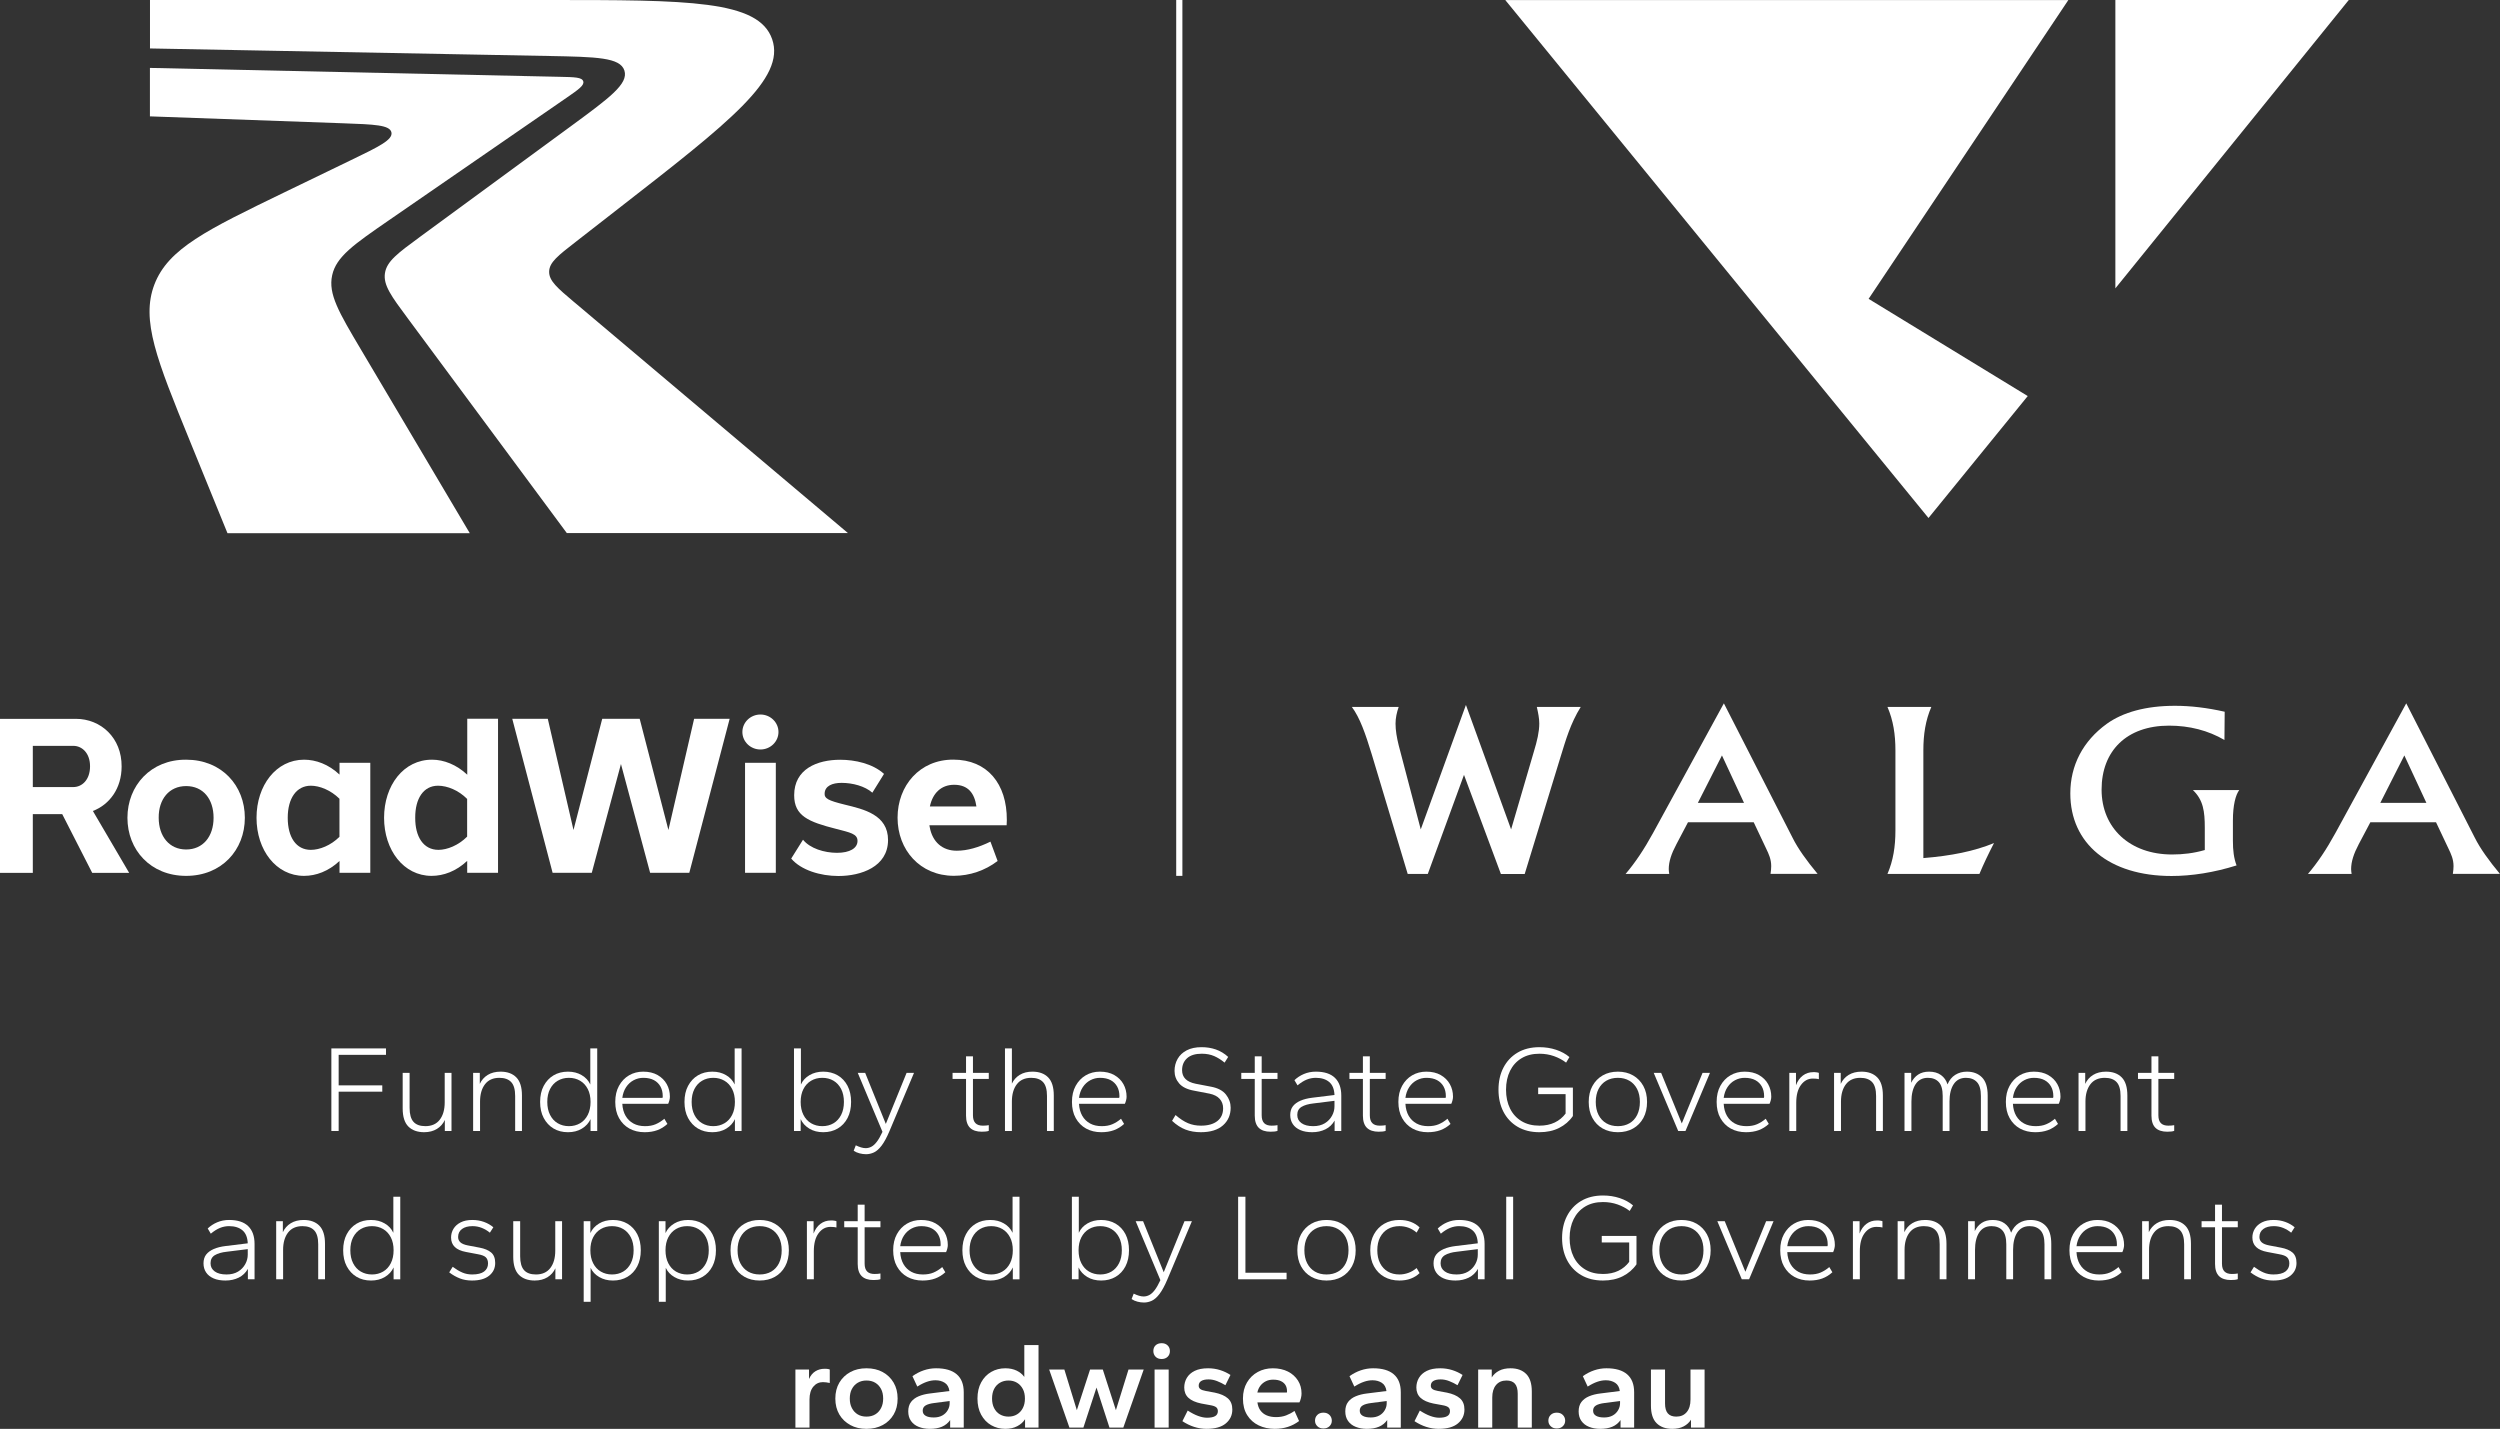 <?xml version="1.0" encoding="UTF-8"?><svg id="Layer_1" xmlns="http://www.w3.org/2000/svg" viewBox="0 0 404.54 231.21"><rect x="0" y="0" width="404.54" height="231.21" fill="#333333" stroke="none"/><defs><style>.cls-1{fill-rule:evenodd;}.cls-1,.cls-2{fill:#fff;stroke-width:0px;}.cls-3{fill:none;stroke:#fff;stroke-miterlimit:10;}</style></defs><path class="cls-2" d="M53.75,44.54c.66-3.02,3.52-4.99,9.23-8.93l28.64-19.75c1.97-1.36,2.96-2.04,2.76-2.7-.2-.66-1.39-.68-3.79-.73l-66.33-1.44v7.84l31.28,1.12c5.03.18,7.54.27,7.8,1.47s-2.01,2.3-6.54,4.49l-10.75,5.2c-12.55,6.08-18.83,9.11-21.06,14.91-2.22,5.79.41,12.25,5.67,25.17l6.15,15.09h39.21l-17.63-29.75c-3.54-5.97-5.31-8.96-4.64-11.98Z"/><path class="cls-2" d="M92.93,48.91c-2.73-2.31-4.1-3.46-4.07-4.96.03-1.5,1.44-2.59,4.27-4.79l7.05-5.49c17.97-13.98,26.95-20.97,24.77-27.32C122.77,0,111.38,0,88.62,0H24.27v7.84l64.56,1.22c7.69.15,11.53.22,12.21,2.36.68,2.15-2.42,4.42-8.62,8.97l-24.45,17.93c-3.59,2.64-5.39,3.95-5.68,5.89-.29,1.93,1.03,3.72,3.69,7.3l25.74,34.75h45.49l-44.27-37.35Z"/><path class="cls-2" d="M5.31,131.74v9.5H0v-24.92h12.28c4.04,0,7.43,3.07,7.4,7.71,0,3.55-1.95,6.16-4.65,7.2l5.87,10.01h-5.98l-4.85-9.5h-4.77ZM11.86,127.36c1.42,0,2.71-1.18,2.71-3.35.01-2.13-1.28-3.32-2.71-3.32h-6.55v6.67h6.55Z"/><path class="cls-2" d="M39.62,132.33c0,5.2-3.74,9.4-9.5,9.4s-9.5-4.2-9.5-9.4,3.78-9.44,9.5-9.4c5.76,0,9.5,4.2,9.5,9.4ZM25.68,132.33c0,3.01,1.72,5.13,4.44,5.13s4.44-2.09,4.44-5.13-1.69-5.13-4.44-5.13-4.47,2.12-4.44,5.13Z"/><path class="cls-2" d="M59.92,141.23h-4.98v-1.91c-1.78,1.67-3.82,2.41-5.74,2.41-4.52,0-7.69-4.17-7.69-9.4s3.17-9.4,7.69-9.4c1.92,0,3.96.74,5.74,2.41v-1.91h4.98v17.8ZM54.93,135.41v-6.16c-1.41-1.4-3.22-2.11-4.63-2.11-2.33,0-3.74,2.04-3.74,5.19s1.36,5.19,3.74,5.19c1.41,0,3.23-.71,4.63-2.11Z"/><path class="cls-2" d="M80.58,141.23h-4.98v-1.93c-1.79,1.69-3.84,2.43-5.76,2.43-4.52,0-7.69-4.17-7.69-9.4s3.15-9.42,7.78-9.4c1.87,0,3.94.79,5.68,2.43v-9.06h4.98v24.92ZM75.59,135.39v-6.11c-1.41-1.42-3.21-2.13-4.7-2.14-2.38,0-3.72,2.1-3.7,5.19-.02,3.09,1.34,5.19,3.76,5.19,1.4,0,3.23-.72,4.64-2.14Z"/><path class="cls-2" d="M105.2,141.23l-4.72-17.6-4.72,17.6h-6.34l-6.53-24.92h5.75l4.16,18,4.65-18h6.06l4.65,18,4.16-18h5.75l-6.53,24.92h-6.34Z"/><path class="cls-2" d="M125.97,118.45c0,1.56-1.31,2.83-2.92,2.83s-2.92-1.27-2.92-2.83,1.31-2.83,2.92-2.83,2.92,1.27,2.92,2.83ZM120.56,141.23v-17.8h4.98v17.8h-4.98Z"/><path class="cls-2" d="M143.06,125.21l-1.9,3.06c-1.2-1.06-3.19-1.59-4.98-1.59-1.51,0-2.66.5-2.74,1.66-.07.87.57,1.2,3.25,1.86,3.07.75,7.02,1.62,7.01,5.75-.02,4.32-4.37,5.8-8.03,5.8-2.91,0-6.04-.94-7.64-2.82l1.91-3.05c1.15,1.42,3.44,2.11,5.49,2.12,2.09,0,3.32-.75,3.33-1.91.02-1.17-1.22-1.38-3.44-1.96-4.49-1.14-6.81-2.09-6.81-5.45,0-4.24,3.71-5.74,7.45-5.74,2.39,0,5.25.62,7.08,2.28Z"/><path class="cls-2" d="M162.92,132.71c0,.28-.01.55-.03.83h-12.5c.01.1.03.19.05.28.44,2.45,2.08,3.85,4.39,3.84,1.7,0,3.55-.54,5.44-1.47l1.16,3.13c-2.02,1.55-4.52,2.4-7.07,2.4-5.49,0-9.12-4.2-9.12-9.4s3.59-9.42,9.03-9.4c5.49,0,8.68,3.91,8.65,9.77ZM150.46,130.5h7.54c-.31-2.14-1.34-3.51-3.61-3.51-2.11,0-3.48,1.38-3.92,3.51Z"/><polygon class="cls-2" points="243.58 .01 334.69 .01 302.37 48.36 328.12 64.09 312.06 83.82 243.58 .01 243.58 .01"/><polygon class="cls-2" points="342.3 0 380.07 0 342.3 46.66 342.3 0 342.3 0"/><path class="cls-2" d="M361.91,140.03c-.44-1.15-.59-2.43-.59-3.97v-3.29c0-2.46.43-4.14,1.03-4.93h-7.51c1.69,1.61,1.93,3.46,1.93,6.11v3.6c-1.77.51-3.5.72-5.3.72-6.8,0-11.4-4.25-11.4-10.5s4.04-10.35,10.92-10.35c3.3,0,6.32.78,8.96,2.32l.04-4.57c-2.83-.64-5.5-.96-8.05-.96-4.68,0-8.41,1.03-11.05,2.93-3.84,2.79-5.88,6.71-5.88,11.25,0,8.11,6.28,13.36,16.38,13.36,3.25,0,6.87-.56,10.52-1.71h0Z"/><path class="cls-2" d="M236.9,125.39l5.97,16.04h3.85l5.85-19.11c.79-2.53,1.53-5.21,3.22-7.93h-7.11c.23,1,.4,1.89.4,2.68,0,1.35-.35,2.82-.87,4.53l-3.69,12.61-7.31-20.14-7.31,20.14-3.57-13.61c-.31-1.25-.51-2.42-.51-3.5,0-.9.2-1.83.51-2.71h-7.58c1.3,1.75,2.2,4.32,3.22,7.67l5.82,19.36h3.25l5.86-16.04h0Z"/><path class="cls-1" d="M273.13,133.06h10.65l2.01,4.25c.43.9.82,1.72.82,2.85,0,.36-.04.79-.11,1.25h7.62c-1.81-2.18-3.19-4.11-4.04-5.82l-11.13-21.78-11.47,21c-1.45,2.65-2.91,4.82-4.44,6.61h7.07c-.04-.25-.08-.54-.08-.79,0-1.21.43-2.5,1.23-4l1.88-3.57h0ZM274.74,129.92l3.9-7.68,3.57,7.68h-7.47Z"/><path class="cls-1" d="M383.56,133.06h10.63l2.01,4.25c.43.9.82,1.72.82,2.85,0,.36-.04.79-.11,1.25h7.62c-1.81-2.18-3.19-4.11-4.05-5.82l-11.11-21.78-11.47,21c-1.45,2.65-2.91,4.82-4.44,6.61h7.07c-.04-.25-.08-.54-.08-.79,0-1.21.43-2.5,1.22-4l1.89-3.57h0ZM385.17,129.92l3.89-7.68,3.57,7.68h-7.46Z"/><path class="cls-2" d="M312.53,114.39h-7.11c.94,2.18,1.29,4.46,1.29,7.03v12.97c0,2.57-.35,4.85-1.29,7.03h14.88c.64-1.53,1.42-3.18,2.36-5-3.18,1.32-6.95,2.07-11.43,2.43v-17.43c0-2.57.35-4.86,1.29-7.03h0Z"/><line class="cls-3" x1="190.83" x2="190.83" y2="141.73"/><path class="cls-2" d="M53.62,183.01v-13.36h8.84v1.04h-7.66v4.94h7.06v1.02h-7.06v6.36h-1.18Z"/><path class="cls-2" d="M68.64,183.21c-1.09,0-1.95-.31-2.56-.92-.61-.61-.92-1.59-.92-2.92v-5.76h1.12v5.66c0,1.04.21,1.79.63,2.26.42.47,1.06.7,1.93.7,1.01,0,1.79-.35,2.32-1.04.53-.69.8-1.63.8-2.8v-4.78h1.1v9.4h-1.08v-1.78c-.28.61-.71,1.1-1.28,1.45s-1.26.53-2.06.53Z"/><path class="cls-2" d="M76.56,183.01v-9.4h1.08v1.78c.28-.61.71-1.1,1.28-1.45.57-.35,1.27-.53,2.08-.53,1.09,0,1.94.31,2.55.93.61.62.91,1.6.91,2.93v5.74h-1.1v-5.66c0-1.04-.21-1.79-.64-2.25s-1.07-.69-1.92-.69c-1.01,0-1.79.35-2.32,1.04-.53.69-.8,1.63-.8,2.8v4.76h-1.12Z"/><path class="cls-2" d="M91.9,183.21c-.88,0-1.66-.2-2.33-.6-.67-.4-1.2-.97-1.59-1.7s-.58-1.6-.58-2.6.19-1.87.58-2.6.92-1.3,1.59-1.7c.67-.4,1.45-.6,2.33-.6s1.58.19,2.22.56,1.11.88,1.4,1.52v-5.84h1.12v13.36h-1.08v-1.92c-.29.64-.76,1.15-1.4,1.54s-1.39.58-2.26.58ZM92.06,182.23c.68,0,1.28-.16,1.81-.47s.94-.76,1.24-1.35c.3-.59.45-1.29.45-2.1s-.15-1.51-.45-2.09c-.3-.58-.71-1.03-1.24-1.34s-1.13-.47-1.81-.47-1.28.16-1.81.47-.94.76-1.24,1.34-.45,1.28-.45,2.09.15,1.51.45,2.1.71,1.04,1.24,1.35,1.13.47,1.81.47Z"/><path class="cls-2" d="M104.3,183.21c-.92,0-1.74-.2-2.45-.59-.71-.39-1.27-.96-1.68-1.69s-.61-1.61-.61-2.62.2-1.87.6-2.6c.4-.73.94-1.3,1.62-1.7.68-.4,1.45-.6,2.3-.6.91,0,1.68.18,2.33.55.65.37,1.14.86,1.48,1.47.34.61.51,1.29.51,2.04,0,.19-.03.39-.09.61-.06.22-.12.4-.19.53h-7.42c.04.76.22,1.41.53,1.95.31.54.74.95,1.27,1.24.53.29,1.16.43,1.88.43.65,0,1.22-.1,1.71-.31s.96-.5,1.41-.89l.5.84c-.49.45-1.04.79-1.64,1.01s-1.29.33-2.06.33ZM100.7,177.65h6.5s.04-.09.04-.14v-.16c0-.57-.12-1.08-.36-1.52-.24-.44-.59-.79-1.05-1.04s-1.04-.38-1.73-.38c-.56,0-1.08.13-1.57.39s-.89.63-1.21,1.11c-.32.48-.53,1.06-.62,1.74Z"/><path class="cls-2" d="M115.26,183.21c-.88,0-1.66-.2-2.33-.6-.67-.4-1.2-.97-1.59-1.7s-.58-1.6-.58-2.6.19-1.87.58-2.6.92-1.3,1.59-1.7c.67-.4,1.45-.6,2.33-.6s1.58.19,2.22.56,1.11.88,1.4,1.52v-5.84h1.12v13.36h-1.08v-1.92c-.29.64-.76,1.15-1.4,1.54s-1.39.58-2.26.58ZM115.42,182.23c.68,0,1.28-.16,1.81-.47s.94-.76,1.24-1.35c.3-.59.45-1.29.45-2.1s-.15-1.51-.45-2.09c-.3-.58-.71-1.03-1.24-1.34s-1.13-.47-1.81-.47-1.28.16-1.81.47-.94.76-1.24,1.34-.45,1.28-.45,2.09.15,1.51.45,2.1.71,1.04,1.24,1.35,1.13.47,1.81.47Z"/><path class="cls-2" d="M133.22,183.21c-.87,0-1.62-.19-2.26-.58-.64-.39-1.11-.9-1.4-1.54v1.92h-1.08v-13.36h1.12v5.84c.29-.64.76-1.15,1.4-1.52.64-.37,1.38-.56,2.22-.56s1.66.2,2.34.6c.68.4,1.21.97,1.59,1.7.38.73.57,1.6.57,2.6s-.19,1.87-.57,2.6c-.38.73-.91,1.3-1.59,1.7-.68.4-1.46.6-2.34.6ZM133.06,182.23c.69,0,1.3-.16,1.82-.47s.93-.76,1.23-1.35c.3-.59.45-1.29.45-2.1s-.15-1.51-.45-2.09c-.3-.58-.71-1.03-1.23-1.34s-1.13-.47-1.82-.47-1.28.16-1.81.47-.94.76-1.24,1.34-.45,1.28-.45,2.09.15,1.51.45,2.1.71,1.04,1.24,1.35,1.13.47,1.81.47Z"/><path class="cls-2" d="M140.14,186.77c-.35,0-.7-.05-1.05-.14-.35-.09-.67-.23-.95-.42l.34-.88c.31.15.59.26.86.34.27.08.51.12.74.12.32,0,.63-.08.92-.23s.59-.42.88-.8.6-.92.92-1.61l-4-9.54h1.2l3.34,8.26,3.36-8.26h1.2l-3.96,9.4c-.44,1.04-.87,1.83-1.28,2.37-.41.54-.83.91-1.24,1.1s-.84.29-1.28.29Z"/><path class="cls-2" d="M158.88,183.13c-.84,0-1.48-.21-1.91-.63-.43-.42-.65-1.08-.65-1.97v-5.94h-2.18v-.98h2.18v-2.68h1.12v2.68h2.56v.98h-2.56v5.88c0,.59.14,1.01.41,1.28.27.27.67.4,1.19.4.16,0,.33,0,.52-.02.19-.01.33-.03.44-.06v.92c-.12.05-.29.09-.5.11-.21.02-.42.03-.62.03Z"/><path class="cls-2" d="M162.62,183.01v-13.36h1.12v5.7c.28-.6.7-1.07,1.27-1.42s1.25-.52,2.05-.52c1.09,0,1.94.31,2.55.93.61.62.91,1.6.91,2.93v5.74h-1.1v-5.66c0-1.04-.21-1.79-.64-2.25s-1.07-.69-1.92-.69c-1.01,0-1.79.35-2.32,1.04-.53.69-.8,1.63-.8,2.8v4.76h-1.12Z"/><path class="cls-2" d="M178.2,183.21c-.92,0-1.74-.2-2.45-.59-.71-.39-1.27-.96-1.68-1.69s-.61-1.61-.61-2.62.2-1.87.6-2.6c.4-.73.94-1.3,1.62-1.7.68-.4,1.45-.6,2.3-.6.91,0,1.68.18,2.33.55.65.37,1.14.86,1.48,1.47.34.61.51,1.29.51,2.04,0,.19-.03.39-.09.61-.06.22-.12.4-.19.53h-7.42c.04.76.22,1.41.53,1.95.31.54.74.95,1.27,1.24.53.29,1.16.43,1.88.43.65,0,1.22-.1,1.71-.31s.96-.5,1.41-.89l.5.84c-.49.45-1.04.79-1.64,1.01s-1.29.33-2.06.33ZM174.6,177.65h6.5s.04-.09.04-.14v-.16c0-.57-.12-1.08-.36-1.52-.24-.44-.59-.79-1.05-1.04s-1.04-.38-1.73-.38c-.56,0-1.08.13-1.57.39s-.89.63-1.21,1.11c-.32.48-.53,1.06-.62,1.74Z"/><path class="cls-2" d="M194.34,183.21c-.92,0-1.75-.14-2.49-.42-.74-.28-1.47-.75-2.19-1.42l.56-.94c.71.61,1.38,1.05,2.02,1.32.64.27,1.34.4,2.1.4,1.13,0,2.01-.25,2.64-.74.63-.49.94-1.19.94-2.08,0-.6-.19-1.11-.56-1.52-.37-.41-.92-.69-1.64-.84l-2.5-.48c-1.11-.2-1.91-.59-2.41-1.17-.5-.58-.75-1.26-.75-2.03,0-.72.17-1.37.5-1.95.33-.58.82-1.04,1.47-1.38.65-.34,1.45-.51,2.41-.51.81,0,1.58.12,2.3.37.72.25,1.39.65,2,1.21l-.58.92c-.55-.45-1.11-.81-1.69-1.06-.58-.25-1.25-.38-2.01-.38-1.04,0-1.83.24-2.37.73-.54.49-.81,1.13-.81,1.93,0,.59.18,1.06.55,1.43.37.37.92.62,1.65.77l2.5.48c1.11.21,1.91.64,2.41,1.28s.75,1.35.75,2.12c0,1.17-.42,2.13-1.25,2.86-.83.73-2.02,1.1-3.55,1.1Z"/><path class="cls-2" d="M205.6,183.13c-.84,0-1.48-.21-1.91-.63-.43-.42-.65-1.08-.65-1.97v-5.94h-2.18v-.98h2.18v-2.68h1.12v2.68h2.56v.98h-2.56v5.88c0,.59.14,1.01.41,1.28s.67.4,1.19.4c.16,0,.33,0,.52-.02s.33-.03.44-.06v.92c-.12.05-.29.09-.5.11-.21.02-.42.03-.62.03Z"/><path class="cls-2" d="M212.34,183.21c-.75,0-1.39-.11-1.92-.34-.53-.23-.94-.55-1.22-.97-.28-.42-.42-.91-.42-1.47s.14-1.05.43-1.42c.29-.37.7-.67,1.23-.9.53-.23,1.17-.39,1.9-.48l3.6-.44c-.04-.95-.32-1.65-.85-2.1-.53-.45-1.25-.68-2.17-.68-.52,0-1.01.1-1.48.29s-.96.5-1.48.93l-.5-.84c.43-.41.94-.75,1.53-1,.59-.25,1.24-.38,1.93-.38,1.37,0,2.4.33,3.09,1,.69.67,1.03,1.63,1.03,2.88v5.72h-1.08v-1.68c-.36.63-.85,1.1-1.48,1.41-.63.31-1.34.47-2.14.47ZM212.5,182.23c.75,0,1.37-.16,1.88-.47.51-.31.89-.72,1.16-1.21.27-.49.4-1,.4-1.52v-.9l-3.38.42c-.84.09-1.49.28-1.95.56-.46.28-.69.71-.69,1.3s.23,1,.68,1.33c.45.33,1.09.49,1.9.49Z"/><path class="cls-2" d="M223.1,183.13c-.84,0-1.48-.21-1.91-.63-.43-.42-.65-1.08-.65-1.97v-5.94h-2.18v-.98h2.18v-2.68h1.12v2.68h2.56v.98h-2.56v5.88c0,.59.14,1.01.41,1.28s.67.4,1.19.4c.16,0,.33,0,.52-.02s.33-.03.44-.06v.92c-.12.05-.29.09-.5.11-.21.02-.42.03-.62.03Z"/><path class="cls-2" d="M231.02,183.21c-.92,0-1.74-.2-2.45-.59-.71-.39-1.27-.96-1.68-1.69-.41-.73-.61-1.61-.61-2.62s.2-1.87.6-2.6c.4-.73.94-1.3,1.62-1.7.68-.4,1.45-.6,2.3-.6.91,0,1.68.18,2.33.55.65.37,1.14.86,1.48,1.47s.51,1.29.51,2.04c0,.19-.03.39-.09.61-.06.22-.12.4-.19.53h-7.42c.04.76.22,1.41.53,1.95s.74.95,1.27,1.24c.53.29,1.16.43,1.88.43.65,0,1.22-.1,1.71-.31.49-.21.96-.5,1.41-.89l.5.84c-.49.45-1.04.79-1.64,1.01-.6.22-1.29.33-2.06.33ZM227.42,177.65h6.5s.04-.09.04-.14v-.16c0-.57-.12-1.08-.36-1.52-.24-.44-.59-.79-1.05-1.04s-1.04-.38-1.73-.38c-.56,0-1.08.13-1.57.39-.49.26-.89.63-1.21,1.11-.32.48-.53,1.06-.62,1.74Z"/><path class="cls-2" d="M249.1,183.21c-1.37,0-2.56-.3-3.55-.89-.99-.59-1.75-1.41-2.28-2.44s-.79-2.22-.79-3.55.26-2.52.79-3.55c.53-1.03,1.29-1.85,2.28-2.44.99-.59,2.18-.89,3.55-.89.96,0,1.86.14,2.7.42.84.28,1.56.67,2.16,1.18l-.54.9c-.57-.44-1.23-.79-1.96-1.05-.73-.26-1.52-.39-2.36-.39-1.12,0-2.08.24-2.89.73-.81.49-1.43,1.17-1.86,2.04-.43.87-.65,1.89-.65,3.05s.22,2.18.65,3.05,1.05,1.55,1.86,2.04,1.77.73,2.89.73c.95,0,1.77-.17,2.48-.51.71-.34,1.29-.82,1.76-1.45v-3.14h-4.44v-1.06h5.62v4.6c-.57.83-1.32,1.47-2.23,1.93-.91.46-1.98.69-3.19.69Z"/><path class="cls-2" d="M261.8,183.21c-.93,0-1.75-.2-2.46-.6-.71-.4-1.26-.97-1.66-1.7-.4-.73-.6-1.6-.6-2.6s.2-1.85.6-2.58c.4-.73.95-1.3,1.66-1.71.71-.41,1.53-.61,2.46-.61s1.75.2,2.46.61c.71.41,1.26.98,1.66,1.71.4.73.6,1.59.6,2.58s-.2,1.87-.6,2.6c-.4.73-.95,1.3-1.66,1.7-.71.4-1.53.6-2.46.6ZM261.8,182.23c.72,0,1.35-.16,1.88-.47.53-.31.95-.76,1.24-1.35.29-.59.44-1.29.44-2.1s-.15-1.51-.45-2.09-.72-1.03-1.25-1.34-1.15-.47-1.86-.47-1.35.16-1.88.47-.95.76-1.25,1.34c-.3.58-.45,1.28-.45,2.09s.15,1.51.45,2.1c.3.59.72,1.04,1.25,1.35s1.16.47,1.88.47Z"/><path class="cls-2" d="M271.56,183.01l-3.96-9.4h1.2l3.34,8.18,3.36-8.18h1.2l-3.96,9.4h-1.18Z"/><path class="cls-2" d="M282.52,183.21c-.92,0-1.74-.2-2.45-.59-.71-.39-1.27-.96-1.68-1.69-.41-.73-.61-1.61-.61-2.62s.2-1.87.6-2.6c.4-.73.94-1.3,1.62-1.7.68-.4,1.45-.6,2.3-.6.91,0,1.68.18,2.33.55.65.37,1.14.86,1.48,1.47s.51,1.29.51,2.04c0,.19-.03.39-.09.61-.06.22-.12.4-.19.53h-7.42c.04.76.22,1.41.53,1.95.31.54.74.95,1.27,1.24.53.29,1.16.43,1.88.43.65,0,1.22-.1,1.71-.31.49-.21.96-.5,1.41-.89l.5.84c-.49.45-1.04.79-1.64,1.01-.6.22-1.29.33-2.06.33ZM278.92,177.65h6.5s.04-.09.04-.14v-.16c0-.57-.12-1.08-.36-1.52-.24-.44-.59-.79-1.05-1.04s-1.04-.38-1.73-.38c-.56,0-1.08.13-1.57.39-.49.26-.89.63-1.21,1.11-.32.48-.53,1.06-.62,1.74Z"/><path class="cls-2" d="M289.54,183.01v-9.4h1.08v2c.25-.68.62-1.2,1.11-1.57.49-.37,1.05-.55,1.69-.55.19,0,.36,0,.52.03.16.02.29.05.38.09v1.02c-.16-.04-.32-.07-.48-.08-.16-.01-.33-.02-.5-.02-.77,0-1.41.35-1.92,1.04-.51.69-.76,1.66-.76,2.9v4.54h-1.12Z"/><path class="cls-2" d="M296.78,183.01v-9.4h1.08v1.78c.28-.61.71-1.1,1.28-1.45.57-.35,1.27-.53,2.08-.53,1.09,0,1.94.31,2.55.93.61.62.91,1.6.91,2.93v5.74h-1.1v-5.66c0-1.04-.21-1.79-.64-2.25-.43-.46-1.07-.69-1.92-.69-1.01,0-1.79.35-2.32,1.04s-.8,1.63-.8,2.8v4.76h-1.12Z"/><path class="cls-2" d="M308.18,183.01v-9.4h1.08v1.6c.27-.56.64-1,1.12-1.32.48-.32,1.07-.48,1.78-.48.77,0,1.41.18,1.92.55.51.37.86.87,1.06,1.51.29-.69.71-1.21,1.26-1.55s1.17-.51,1.88-.51c1.01,0,1.83.31,2.44.93s.92,1.6.92,2.93v5.74h-1.1v-5.66c0-1.04-.21-1.79-.64-2.25s-1.02-.69-1.78-.69c-.88,0-1.54.35-1.99,1.04-.45.69-.67,1.63-.67,2.8v4.76h-1.1v-5.66c0-1.04-.21-1.79-.63-2.25s-1.01-.69-1.77-.69c-.88,0-1.54.35-1.99,1.04-.45.69-.67,1.63-.67,2.8v4.76h-1.12Z"/><path class="cls-2" d="M329.32,183.21c-.92,0-1.74-.2-2.45-.59-.71-.39-1.27-.96-1.68-1.69-.41-.73-.61-1.61-.61-2.62s.2-1.87.6-2.6c.4-.73.94-1.3,1.62-1.7.68-.4,1.45-.6,2.3-.6.91,0,1.68.18,2.33.55.65.37,1.14.86,1.48,1.47s.51,1.29.51,2.04c0,.19-.03.39-.09.61-.06.22-.12.4-.19.53h-7.42c.04.76.22,1.41.53,1.95s.74.95,1.27,1.24c.53.29,1.16.43,1.88.43.65,0,1.22-.1,1.71-.31.49-.21.96-.5,1.41-.89l.5.84c-.49.45-1.04.79-1.64,1.01-.6.22-1.29.33-2.06.33ZM325.72,177.65h6.5s.04-.09.04-.14v-.16c0-.57-.12-1.08-.36-1.52-.24-.44-.59-.79-1.05-1.04s-1.04-.38-1.73-.38c-.56,0-1.08.13-1.57.39-.49.26-.89.63-1.21,1.11-.32.48-.53,1.06-.62,1.74Z"/><path class="cls-2" d="M336.34,183.01v-9.4h1.08v1.78c.28-.61.71-1.1,1.28-1.45.57-.35,1.27-.53,2.08-.53,1.09,0,1.94.31,2.55.93.61.62.91,1.6.91,2.93v5.74h-1.1v-5.66c0-1.04-.21-1.79-.64-2.25-.43-.46-1.07-.69-1.92-.69-1.01,0-1.79.35-2.32,1.04s-.8,1.63-.8,2.8v4.76h-1.12Z"/><path class="cls-2" d="M350.7,183.13c-.84,0-1.48-.21-1.91-.63-.43-.42-.65-1.08-.65-1.97v-5.94h-2.18v-.98h2.18v-2.68h1.12v2.68h2.56v.98h-2.56v5.88c0,.59.14,1.01.41,1.28s.67.4,1.19.4c.16,0,.33,0,.52-.02s.33-.03.44-.06v.92c-.12.05-.29.09-.5.11-.21.02-.42.03-.62.03Z"/><path class="cls-2" d="M36.49,207.21c-.75,0-1.39-.11-1.92-.34s-.94-.55-1.22-.97c-.28-.42-.42-.91-.42-1.47s.14-1.05.43-1.42.7-.67,1.23-.9c.53-.23,1.17-.39,1.9-.48l3.6-.44c-.04-.95-.32-1.65-.85-2.1-.53-.45-1.25-.68-2.17-.68-.52,0-1.01.1-1.48.29s-.96.5-1.48.93l-.5-.84c.43-.41.94-.75,1.53-1,.59-.25,1.24-.38,1.93-.38,1.37,0,2.4.33,3.09,1,.69.67,1.03,1.63,1.03,2.88v5.72h-1.08v-1.68c-.36.63-.85,1.1-1.48,1.41-.63.31-1.34.47-2.14.47ZM36.65,206.23c.75,0,1.37-.16,1.88-.47s.89-.72,1.16-1.21.4-1,.4-1.52v-.9l-3.38.42c-.84.09-1.49.28-1.95.56-.46.28-.69.71-.69,1.3s.23,1,.68,1.33c.45.33,1.09.49,1.9.49Z"/><path class="cls-2" d="M44.69,207.01v-9.4h1.08v1.78c.28-.61.71-1.1,1.28-1.45.57-.35,1.27-.53,2.08-.53,1.09,0,1.94.31,2.55.93.61.62.91,1.6.91,2.93v5.74h-1.1v-5.66c0-1.04-.21-1.79-.64-2.25s-1.07-.69-1.92-.69c-1.01,0-1.79.35-2.32,1.04-.53.69-.8,1.63-.8,2.8v4.76h-1.12Z"/><path class="cls-2" d="M60.03,207.21c-.88,0-1.66-.2-2.33-.6-.67-.4-1.2-.97-1.59-1.7s-.58-1.6-.58-2.6.19-1.87.58-2.6.92-1.3,1.59-1.7c.67-.4,1.45-.6,2.33-.6s1.58.19,2.22.56,1.11.88,1.4,1.52v-5.84h1.12v13.36h-1.08v-1.92c-.29.64-.76,1.15-1.4,1.54s-1.39.58-2.26.58ZM60.19,206.23c.68,0,1.28-.16,1.81-.47s.94-.76,1.24-1.35c.3-.59.45-1.29.45-2.1s-.15-1.51-.45-2.09c-.3-.58-.71-1.03-1.24-1.34s-1.13-.47-1.81-.47-1.28.16-1.81.47-.94.76-1.24,1.34-.45,1.28-.45,2.09.15,1.51.45,2.1.71,1.04,1.24,1.35,1.13.47,1.81.47Z"/><path class="cls-2" d="M76.37,207.21c-.71,0-1.36-.11-1.95-.34-.59-.23-1.17-.55-1.73-.98l.56-.9c.56.41,1.08.72,1.57.93.49.21,1.01.31,1.57.31.88,0,1.53-.16,1.95-.48.42-.32.63-.75.63-1.3,0-.43-.12-.76-.35-.99s-.67-.4-1.31-.51l-1.9-.36c-.81-.15-1.42-.42-1.82-.81-.4-.39-.6-.9-.6-1.53,0-.51.13-.98.39-1.41.26-.43.65-.78,1.16-1.04s1.14-.39,1.89-.39c.68,0,1.31.11,1.89.32.58.21,1.08.5,1.51.86l-.56.88c-.39-.32-.82-.58-1.29-.77-.47-.19-.98-.29-1.51-.29-.72,0-1.29.15-1.71.46s-.63.74-.63,1.3c0,.35.12.63.37.86.25.23.65.39,1.21.5l1.9.36c.8.15,1.42.41,1.86.78s.66.94.66,1.7c0,.84-.32,1.52-.97,2.05-.65.53-1.58.79-2.79.79Z"/><path class="cls-2" d="M86.53,207.21c-1.09,0-1.95-.31-2.56-.92-.61-.61-.92-1.59-.92-2.92v-5.76h1.12v5.66c0,1.04.21,1.79.63,2.26.42.47,1.06.7,1.93.7,1.01,0,1.79-.35,2.32-1.04.53-.69.8-1.63.8-2.8v-4.78h1.1v9.4h-1.08v-1.78c-.28.61-.71,1.1-1.28,1.45s-1.26.53-2.06.53Z"/><path class="cls-2" d="M94.45,210.65v-13.04h1.08v1.92c.29-.64.76-1.15,1.4-1.54.64-.39,1.39-.58,2.26-.58s1.66.2,2.34.6c.68.4,1.21.97,1.59,1.7.38.73.57,1.6.57,2.6s-.19,1.87-.57,2.6c-.38.73-.91,1.3-1.59,1.7-.68.4-1.46.6-2.34.6s-1.58-.19-2.22-.56c-.64-.37-1.11-.87-1.4-1.5v5.5h-1.12ZM99.03,206.23c.69,0,1.3-.16,1.82-.47s.93-.76,1.23-1.35c.3-.59.45-1.29.45-2.1s-.15-1.51-.45-2.09c-.3-.58-.71-1.03-1.23-1.34s-1.13-.47-1.82-.47-1.28.16-1.81.47-.94.76-1.24,1.34-.45,1.28-.45,2.09.15,1.51.45,2.1.71,1.04,1.24,1.35,1.13.47,1.81.47Z"/><path class="cls-2" d="M106.61,210.65v-13.04h1.08v1.92c.29-.64.76-1.15,1.4-1.54.64-.39,1.39-.58,2.26-.58s1.66.2,2.34.6c.68.4,1.21.97,1.59,1.7.38.73.57,1.6.57,2.6s-.19,1.87-.57,2.6c-.38.73-.91,1.3-1.59,1.7-.68.4-1.46.6-2.34.6s-1.58-.19-2.22-.56c-.64-.37-1.11-.87-1.4-1.5v5.5h-1.12ZM111.19,206.23c.69,0,1.3-.16,1.82-.47s.93-.76,1.23-1.35c.3-.59.45-1.29.45-2.1s-.15-1.51-.45-2.09c-.3-.58-.71-1.03-1.23-1.34s-1.13-.47-1.82-.47-1.28.16-1.81.47-.94.76-1.24,1.34-.45,1.28-.45,2.09.15,1.51.45,2.1.71,1.04,1.24,1.35,1.13.47,1.81.47Z"/><path class="cls-2" d="M122.93,207.21c-.93,0-1.75-.2-2.46-.6-.71-.4-1.26-.97-1.66-1.7-.4-.73-.6-1.6-.6-2.6s.2-1.85.6-2.58c.4-.73.95-1.3,1.66-1.71.71-.41,1.53-.61,2.46-.61s1.75.2,2.46.61c.71.41,1.26.98,1.66,1.71.4.73.6,1.59.6,2.58s-.2,1.87-.6,2.6-.95,1.3-1.66,1.7c-.71.4-1.53.6-2.46.6ZM122.93,206.23c.72,0,1.35-.16,1.88-.47s.95-.76,1.24-1.35c.29-.59.44-1.29.44-2.1s-.15-1.51-.45-2.09c-.3-.58-.72-1.03-1.25-1.34s-1.15-.47-1.86-.47-1.35.16-1.88.47c-.53.31-.95.76-1.25,1.34s-.45,1.28-.45,2.09.15,1.51.45,2.1.72,1.04,1.25,1.35c.53.31,1.16.47,1.88.47Z"/><path class="cls-2" d="M130.57,207.01v-9.4h1.08v2c.25-.68.62-1.2,1.11-1.57.49-.37,1.05-.55,1.69-.55.19,0,.36,0,.52.03.16.02.29.05.38.09v1.02c-.16-.04-.32-.07-.48-.08-.16-.01-.33-.02-.5-.02-.77,0-1.41.35-1.92,1.04-.51.69-.76,1.66-.76,2.9v4.54h-1.12Z"/><path class="cls-2" d="M141.35,207.13c-.84,0-1.48-.21-1.91-.63-.43-.42-.65-1.08-.65-1.97v-5.94h-2.18v-.98h2.18v-2.68h1.12v2.68h2.56v.98h-2.56v5.88c0,.59.14,1.01.41,1.28.27.27.67.4,1.19.4.16,0,.33,0,.52-.02.19-.01.33-.03.44-.06v.92c-.12.05-.29.09-.5.11-.21.02-.42.03-.62.03Z"/><path class="cls-2" d="M149.27,207.21c-.92,0-1.74-.2-2.45-.59-.71-.39-1.27-.96-1.68-1.69s-.61-1.61-.61-2.62.2-1.87.6-2.6c.4-.73.94-1.3,1.62-1.7.68-.4,1.45-.6,2.3-.6.91,0,1.68.18,2.33.55.65.37,1.14.86,1.48,1.47.34.61.51,1.29.51,2.04,0,.19-.03.39-.09.61-.06.22-.12.4-.19.53h-7.42c.04.76.22,1.41.53,1.95.31.54.74.95,1.27,1.24.53.29,1.16.43,1.88.43.65,0,1.22-.1,1.71-.31s.96-.5,1.41-.89l.5.84c-.49.45-1.04.79-1.64,1.01s-1.29.33-2.06.33ZM145.67,201.65h6.5s.04-.09.04-.14v-.16c0-.57-.12-1.08-.36-1.52-.24-.44-.59-.79-1.05-1.04s-1.04-.38-1.73-.38c-.56,0-1.08.13-1.57.39s-.89.63-1.21,1.11c-.32.48-.53,1.06-.62,1.74Z"/><path class="cls-2" d="M160.23,207.21c-.88,0-1.66-.2-2.33-.6-.67-.4-1.2-.97-1.59-1.7s-.58-1.6-.58-2.6.19-1.87.58-2.6.92-1.3,1.59-1.7c.67-.4,1.45-.6,2.33-.6s1.58.19,2.22.56,1.11.88,1.4,1.52v-5.84h1.12v13.36h-1.08v-1.92c-.29.64-.76,1.15-1.4,1.54s-1.39.58-2.26.58ZM160.39,206.23c.68,0,1.28-.16,1.81-.47s.94-.76,1.24-1.35c.3-.59.45-1.29.45-2.1s-.15-1.51-.45-2.09c-.3-.58-.71-1.03-1.24-1.34s-1.13-.47-1.81-.47-1.28.16-1.81.47-.94.76-1.24,1.34-.45,1.28-.45,2.09.15,1.51.45,2.1.71,1.04,1.24,1.35,1.13.47,1.81.47Z"/><path class="cls-2" d="M178.19,207.21c-.87,0-1.62-.19-2.26-.58-.64-.39-1.11-.9-1.4-1.54v1.92h-1.08v-13.36h1.12v5.84c.29-.64.76-1.15,1.4-1.52.64-.37,1.38-.56,2.22-.56s1.66.2,2.34.6c.68.4,1.21.97,1.59,1.7.38.73.57,1.6.57,2.6s-.19,1.87-.57,2.6c-.38.73-.91,1.3-1.59,1.7-.68.4-1.46.6-2.34.6ZM178.03,206.23c.69,0,1.3-.16,1.82-.47s.93-.76,1.23-1.35c.3-.59.45-1.29.45-2.1s-.15-1.51-.45-2.09c-.3-.58-.71-1.03-1.23-1.34s-1.13-.47-1.82-.47-1.28.16-1.81.47-.94.76-1.24,1.34-.45,1.28-.45,2.09.15,1.51.45,2.1.71,1.04,1.24,1.35,1.13.47,1.81.47Z"/><path class="cls-2" d="M185.11,210.77c-.35,0-.7-.05-1.05-.14-.35-.09-.67-.23-.95-.42l.34-.88c.31.15.59.26.86.34.27.08.51.12.74.12.32,0,.63-.08.92-.23s.59-.42.88-.8.6-.92.92-1.61l-4-9.54h1.2l3.34,8.26,3.36-8.26h1.2l-3.96,9.4c-.44,1.04-.87,1.83-1.28,2.37-.41.54-.83.91-1.24,1.1-.41.19-.84.29-1.28.29Z"/><path class="cls-2" d="M200.35,207.01v-13.36h1.18v12.3h6.66v1.06h-7.84Z"/><path class="cls-2" d="M214.65,207.21c-.93,0-1.75-.2-2.46-.6-.71-.4-1.26-.97-1.66-1.7-.4-.73-.6-1.6-.6-2.6s.2-1.85.6-2.58c.4-.73.95-1.3,1.66-1.71.71-.41,1.53-.61,2.46-.61s1.75.2,2.46.61c.71.41,1.26.98,1.66,1.71.4.73.6,1.59.6,2.58s-.2,1.87-.6,2.6c-.4.73-.95,1.3-1.66,1.7-.71.4-1.53.6-2.46.6ZM214.65,206.23c.72,0,1.35-.16,1.88-.47.53-.31.95-.76,1.24-1.35.29-.59.44-1.29.44-2.1s-.15-1.51-.45-2.09-.72-1.03-1.25-1.34-1.15-.47-1.86-.47-1.35.16-1.88.47-.95.76-1.25,1.34c-.3.58-.45,1.28-.45,2.09s.15,1.51.45,2.1c.3.59.72,1.04,1.25,1.35s1.16.47,1.88.47Z"/><path class="cls-2" d="M226.45,207.21c-.93,0-1.75-.2-2.46-.6-.71-.4-1.26-.97-1.66-1.7-.4-.73-.6-1.6-.6-2.6s.2-1.85.6-2.58c.4-.73.95-1.3,1.66-1.71.71-.41,1.53-.61,2.46-.61.68,0,1.29.1,1.84.31.55.21,1.02.5,1.42.89l-.48.84c-.41-.36-.86-.62-1.33-.79-.47-.17-.96-.25-1.45-.25-.72,0-1.35.16-1.88.47s-.95.76-1.25,1.34c-.3.58-.45,1.28-.45,2.09s.15,1.51.45,2.1c.3.59.72,1.04,1.25,1.35s1.16.47,1.88.47c.49,0,.98-.09,1.45-.26.47-.17.92-.43,1.33-.78l.48.82c-.4.39-.87.68-1.42.89-.55.21-1.16.31-1.84.31Z"/><path class="cls-2" d="M235.53,207.21c-.75,0-1.39-.11-1.92-.34-.53-.23-.94-.55-1.22-.97-.28-.42-.42-.91-.42-1.47s.14-1.05.43-1.42c.29-.37.7-.67,1.23-.9.53-.23,1.17-.39,1.9-.48l3.6-.44c-.04-.95-.32-1.65-.85-2.1-.53-.45-1.25-.68-2.17-.68-.52,0-1.01.1-1.48.29s-.96.5-1.48.93l-.5-.84c.43-.41.94-.75,1.53-1,.59-.25,1.24-.38,1.93-.38,1.37,0,2.4.33,3.09,1,.69.67,1.03,1.63,1.03,2.88v5.72h-1.08v-1.68c-.36.63-.85,1.1-1.48,1.41-.63.31-1.34.47-2.14.47ZM235.69,206.23c.75,0,1.37-.16,1.88-.47.51-.31.89-.72,1.16-1.21.27-.49.4-1,.4-1.52v-.9l-3.38.42c-.84.09-1.49.28-1.95.56-.46.28-.69.71-.69,1.3s.23,1,.68,1.33c.45.33,1.09.49,1.9.49Z"/><path class="cls-2" d="M243.73,207.01v-13.36h1.12v13.36h-1.12Z"/><path class="cls-2" d="M259.39,207.21c-1.37,0-2.56-.3-3.55-.89-.99-.59-1.75-1.41-2.28-2.44s-.79-2.22-.79-3.55.26-2.52.79-3.55c.53-1.03,1.29-1.85,2.28-2.44.99-.59,2.18-.89,3.55-.89.96,0,1.86.14,2.7.42.84.28,1.56.67,2.16,1.18l-.54.9c-.57-.44-1.23-.79-1.96-1.05-.73-.26-1.52-.39-2.36-.39-1.12,0-2.08.24-2.89.73-.81.49-1.43,1.17-1.86,2.04-.43.87-.65,1.89-.65,3.05s.22,2.18.65,3.05,1.05,1.55,1.86,2.04,1.77.73,2.89.73c.95,0,1.77-.17,2.48-.51.71-.34,1.29-.82,1.76-1.45v-3.14h-4.44v-1.06h5.62v4.6c-.57.83-1.32,1.47-2.23,1.93-.91.46-1.98.69-3.19.69Z"/><path class="cls-2" d="M272.09,207.21c-.93,0-1.75-.2-2.46-.6-.71-.4-1.26-.97-1.66-1.7-.4-.73-.6-1.6-.6-2.6s.2-1.85.6-2.58c.4-.73.95-1.3,1.66-1.71.71-.41,1.53-.61,2.46-.61s1.75.2,2.46.61c.71.41,1.26.98,1.66,1.71.4.73.6,1.59.6,2.58s-.2,1.87-.6,2.6c-.4.73-.95,1.3-1.66,1.7-.71.4-1.53.6-2.46.6ZM272.09,206.23c.72,0,1.35-.16,1.88-.47.53-.31.95-.76,1.24-1.35.29-.59.44-1.29.44-2.1s-.15-1.51-.45-2.09-.72-1.03-1.25-1.34-1.15-.47-1.86-.47-1.35.16-1.88.47-.95.76-1.25,1.34c-.3.58-.45,1.28-.45,2.09s.15,1.51.45,2.1c.3.59.72,1.04,1.25,1.35s1.16.47,1.88.47Z"/><path class="cls-2" d="M281.85,207.01l-3.96-9.4h1.2l3.34,8.18,3.36-8.18h1.2l-3.96,9.4h-1.18Z"/><path class="cls-2" d="M292.81,207.21c-.92,0-1.74-.2-2.45-.59-.71-.39-1.27-.96-1.68-1.69-.41-.73-.61-1.61-.61-2.62s.2-1.87.6-2.6c.4-.73.94-1.3,1.62-1.7.68-.4,1.45-.6,2.3-.6.91,0,1.68.18,2.33.55.65.37,1.14.86,1.48,1.47s.51,1.29.51,2.04c0,.19-.03.39-.09.61-.06.22-.12.4-.19.53h-7.42c.04.76.22,1.41.53,1.95s.74.95,1.27,1.24c.53.29,1.16.43,1.88.43.65,0,1.22-.1,1.71-.31.49-.21.96-.5,1.41-.89l.5.84c-.49.45-1.04.79-1.64,1.01-.6.22-1.29.33-2.06.33ZM289.21,201.65h6.5s.04-.09.04-.14v-.16c0-.57-.12-1.08-.36-1.52-.24-.44-.59-.79-1.05-1.04s-1.04-.38-1.73-.38c-.56,0-1.08.13-1.57.39-.49.26-.89.63-1.21,1.11-.32.48-.53,1.06-.62,1.74Z"/><path class="cls-2" d="M299.83,207.01v-9.4h1.08v2c.25-.68.62-1.2,1.11-1.57.49-.37,1.05-.55,1.69-.55.19,0,.36,0,.52.03.16.02.29.05.38.09v1.02c-.16-.04-.32-.07-.48-.08-.16-.01-.33-.02-.5-.02-.77,0-1.41.35-1.92,1.04-.51.69-.76,1.66-.76,2.9v4.54h-1.12Z"/><path class="cls-2" d="M307.07,207.01v-9.4h1.08v1.78c.28-.61.71-1.1,1.28-1.45.57-.35,1.27-.53,2.08-.53,1.09,0,1.94.31,2.55.93.61.62.91,1.6.91,2.93v5.74h-1.1v-5.66c0-1.04-.21-1.79-.64-2.25-.43-.46-1.07-.69-1.92-.69-1.01,0-1.79.35-2.32,1.04s-.8,1.63-.8,2.8v4.76h-1.12Z"/><path class="cls-2" d="M318.47,207.01v-9.4h1.08v1.6c.27-.56.64-1,1.12-1.32.48-.32,1.07-.48,1.78-.48.77,0,1.41.18,1.92.55.51.37.86.87,1.06,1.51.29-.69.71-1.21,1.26-1.55s1.17-.51,1.88-.51c1.01,0,1.83.31,2.44.93s.92,1.6.92,2.93v5.74h-1.1v-5.66c0-1.04-.21-1.79-.64-2.25s-1.02-.69-1.78-.69c-.88,0-1.54.35-1.99,1.04-.45.69-.67,1.63-.67,2.8v4.76h-1.1v-5.66c0-1.04-.21-1.79-.63-2.25s-1.01-.69-1.77-.69c-.88,0-1.54.35-1.99,1.04-.45.69-.67,1.63-.67,2.8v4.76h-1.12Z"/><path class="cls-2" d="M339.61,207.21c-.92,0-1.74-.2-2.45-.59-.71-.39-1.27-.96-1.68-1.69-.41-.73-.61-1.61-.61-2.62s.2-1.87.6-2.6c.4-.73.94-1.3,1.62-1.7.68-.4,1.45-.6,2.3-.6.91,0,1.68.18,2.33.55.65.37,1.14.86,1.48,1.47s.51,1.29.51,2.04c0,.19-.03.39-.09.61-.06.22-.12.4-.19.53h-7.42c.04.76.22,1.41.53,1.95s.74.95,1.27,1.24c.53.29,1.16.43,1.88.43.65,0,1.22-.1,1.71-.31.49-.21.96-.5,1.41-.89l.5.84c-.49.45-1.04.79-1.64,1.01-.6.22-1.29.33-2.06.33ZM336.01,201.65h6.5s.04-.09.04-.14v-.16c0-.57-.12-1.08-.36-1.52-.24-.44-.59-.79-1.05-1.04s-1.04-.38-1.73-.38c-.56,0-1.08.13-1.57.39-.49.26-.89.63-1.21,1.11-.32.48-.53,1.06-.62,1.74Z"/><path class="cls-2" d="M346.63,207.01v-9.4h1.08v1.78c.28-.61.71-1.1,1.28-1.45.57-.35,1.27-.53,2.08-.53,1.09,0,1.94.31,2.55.93.61.62.91,1.6.91,2.93v5.74h-1.1v-5.66c0-1.04-.21-1.79-.64-2.25-.43-.46-1.07-.69-1.92-.69-1.01,0-1.79.35-2.32,1.04s-.8,1.63-.8,2.8v4.76h-1.12Z"/><path class="cls-2" d="M360.99,207.13c-.84,0-1.48-.21-1.91-.63-.43-.42-.65-1.08-.65-1.97v-5.94h-2.18v-.98h2.18v-2.68h1.12v2.68h2.56v.98h-2.56v5.88c0,.59.14,1.01.41,1.28s.67.4,1.19.4c.16,0,.33,0,.52-.02s.33-.03.44-.06v.92c-.12.05-.29.09-.5.11-.21.02-.42.03-.62.03Z"/><path class="cls-2" d="M367.85,207.21c-.71,0-1.36-.11-1.95-.34-.59-.23-1.17-.55-1.73-.98l.56-.9c.56.41,1.08.72,1.57.93.49.21,1.01.31,1.57.31.88,0,1.53-.16,1.95-.48.42-.32.63-.75.63-1.3,0-.43-.12-.76-.35-.99-.23-.23-.67-.4-1.31-.51l-1.9-.36c-.81-.15-1.42-.42-1.82-.81-.4-.39-.6-.9-.6-1.53,0-.51.13-.98.39-1.41s.65-.78,1.16-1.04c.51-.26,1.14-.39,1.89-.39.68,0,1.31.11,1.89.32.58.21,1.08.5,1.51.86l-.56.88c-.39-.32-.82-.58-1.29-.77s-.98-.29-1.51-.29c-.72,0-1.29.15-1.71.46s-.63.74-.63,1.3c0,.35.12.63.37.86.25.23.65.39,1.21.5l1.9.36c.8.15,1.42.41,1.86.78s.66.94.66,1.7c0,.84-.32,1.52-.97,2.05-.65.53-1.58.79-2.79.79Z"/><path class="cls-2" d="M128.71,231.01v-9.4h2.2v1.54c.25-.57.6-.99,1.04-1.26s.93-.4,1.48-.4c.19,0,.35,0,.5.03.15.02.26.05.34.09v2.18c-.19-.04-.37-.07-.56-.1-.19-.03-.37-.04-.54-.04-.63,0-1.15.24-1.56.73-.41.49-.62,1.18-.62,2.09v4.54h-2.28Z"/><path class="cls-2" d="M140.21,231.21c-.99,0-1.86-.2-2.61-.61-.75-.41-1.35-.98-1.78-1.71-.43-.73-.65-1.59-.65-2.58s.22-1.85.65-2.58c.43-.73,1.03-1.3,1.78-1.71.75-.41,1.62-.61,2.61-.61s1.87.2,2.62.61c.75.41,1.34.98,1.77,1.71.43.73.65,1.59.65,2.58s-.21,1.85-.64,2.58-1.02,1.3-1.78,1.71c-.76.41-1.63.61-2.62.61ZM140.21,229.23c.55,0,1.02-.12,1.42-.36.4-.24.71-.58.94-1.02.23-.44.34-.95.34-1.54s-.11-1.12-.34-1.55-.54-.77-.94-1.01c-.4-.24-.87-.36-1.42-.36s-1,.12-1.41.36c-.41.24-.72.58-.95,1.01-.23.43-.34.95-.34,1.55s.11,1.1.34,1.54c.23.44.54.78.94,1.02.4.24.87.36,1.42.36Z"/><path class="cls-2" d="M150.45,231.21c-.67,0-1.26-.11-1.79-.32s-.94-.53-1.24-.95c-.3-.42-.45-.94-.45-1.55s.15-1.14.45-1.53c.3-.39.71-.7,1.24-.92.53-.22,1.12-.37,1.79-.45l3.18-.4c-.08-.61-.33-1.06-.75-1.33s-.92-.41-1.51-.41c-.44,0-.9.08-1.37.24-.47.16-1,.42-1.57.78l-.78-1.68c.57-.41,1.18-.73,1.83-.95.65-.22,1.31-.33,1.99-.33,1.47,0,2.58.32,3.34.97.76.65,1.14,1.62,1.14,2.91v5.72h-2.2v-1.22c-.35.49-.79.85-1.34,1.08s-1.2.34-1.96.34ZM151.09,229.37c.55,0,1.01-.11,1.39-.32.38-.21.67-.5.88-.86.21-.36.31-.73.31-1.12v-.36l-2.5.32c-.63.08-1.09.21-1.4.4-.31.19-.46.47-.46.84s.15.63.46.82c.31.19.75.28,1.32.28Z"/><path class="cls-2" d="M162.67,231.21c-.84,0-1.6-.2-2.28-.59-.68-.39-1.22-.96-1.62-1.69s-.6-1.61-.6-2.62.2-1.89.6-2.62c.4-.73.94-1.3,1.62-1.69.68-.39,1.44-.59,2.28-.59.71,0,1.32.13,1.84.38s.93.59,1.24,1.02v-5.16h2.3v13.36h-2.18v-1.36c-.29.47-.71.84-1.26,1.13-.55.29-1.19.43-1.94.43ZM163.19,229.23c.52,0,.98-.12,1.38-.36.4-.24.71-.58.94-1.02.23-.44.34-.95.34-1.54s-.11-1.12-.34-1.55c-.23-.43-.54-.77-.94-1.01-.4-.24-.86-.36-1.38-.36s-.98.12-1.39.36c-.41.24-.72.58-.94,1.01-.22.43-.33.95-.33,1.55s.11,1.1.33,1.54.53.78.94,1.02c.41.24.87.36,1.39.36Z"/><path class="cls-2" d="M173.05,231.01l-3.28-9.4h2.46l2.02,6.58,2.14-6.58h2.06l2.12,6.58,2.04-6.58h2.46l-3.3,9.4h-2.24l-2.1-6.48-2.12,6.48h-2.26Z"/><path class="cls-2" d="M187.97,219.91c-.41,0-.74-.12-.98-.37-.24-.25-.36-.56-.36-.93s.12-.68.36-.91c.24-.23.57-.35.98-.35s.72.12.97.36c.25.24.37.55.37.92s-.12.68-.37.92c-.25.24-.57.36-.97.36ZM186.83,231.01v-9.4h2.28v9.4h-2.28Z"/><path class="cls-2" d="M195.25,231.21c-.71,0-1.38-.11-2.03-.32-.65-.21-1.28-.52-1.89-.92l.86-1.72c.6.39,1.16.68,1.68.87s1,.29,1.44.29c.59,0,1.03-.09,1.32-.26.29-.17.44-.44.44-.8,0-.28-.09-.49-.28-.64s-.52-.26-1-.34l-1.42-.26c-.91-.19-1.59-.49-2.05-.91-.46-.42-.69-.98-.69-1.67,0-.57.14-1.1.42-1.57.28-.47.7-.85,1.27-1.13.57-.28,1.29-.42,2.17-.42.68,0,1.33.1,1.94.29s1.17.46,1.68.79l-.82,1.66c-.44-.27-.89-.49-1.35-.67-.46-.18-.92-.27-1.37-.27-.51,0-.9.08-1.18.25-.28.17-.42.42-.42.77,0,.23.09.41.26.54.17.13.48.24.92.32l1.42.26c.92.19,1.62.49,2.11.92s.73,1.03.73,1.82c0,.91-.35,1.65-1.05,2.24-.7.59-1.74.88-3.11.88Z"/><path class="cls-2" d="M206.27,231.21c-.96,0-1.83-.19-2.6-.56-.77-.37-1.39-.92-1.85-1.65s-.69-1.62-.69-2.69c0-1,.22-1.87.65-2.6.43-.73,1.01-1.3,1.74-1.7.73-.4,1.54-.6,2.45-.6s1.75.18,2.44.53c.69.35,1.23.84,1.62,1.45s.58,1.31.58,2.1c0,.23-.03.48-.1.76-.07.28-.15.51-.24.68h-6.8c.07.52.23.96.49,1.31.26.35.6.62,1.03.8.43.18.93.27,1.5.27s1.14-.09,1.61-.27c.47-.18.93-.42,1.37-.73l.74,1.64c-.55.41-1.15.73-1.8.94s-1.37.32-2.14.32ZM203.47,225.33h4.76s.02-.08.03-.11c0-.03,0-.06,0-.09,0-.39-.08-.72-.24-.99s-.41-.49-.74-.65c-.33-.16-.75-.24-1.26-.24-.43,0-.82.08-1.17.25s-.65.41-.89.72c-.24.31-.41.68-.5,1.11Z"/><path class="cls-2" d="M214.15,231.15c-.41,0-.74-.12-.99-.37-.25-.25-.37-.54-.37-.89,0-.37.12-.68.37-.93.25-.25.58-.37.99-.37s.73.12.98.37c.25.25.38.56.38.93,0,.35-.12.64-.37.89-.25.25-.58.37-.99.37Z"/><path class="cls-2" d="M221.17,231.21c-.67,0-1.26-.11-1.79-.32s-.94-.53-1.24-.95c-.3-.42-.45-.94-.45-1.55s.15-1.14.45-1.53c.3-.39.71-.7,1.24-.92.53-.22,1.12-.37,1.79-.45l3.18-.4c-.08-.61-.33-1.06-.75-1.33-.42-.27-.92-.41-1.51-.41-.44,0-.9.08-1.37.24-.47.16-1,.42-1.57.78l-.78-1.68c.57-.41,1.18-.73,1.83-.95.65-.22,1.31-.33,1.99-.33,1.47,0,2.58.32,3.34.97s1.14,1.62,1.14,2.91v5.72h-2.2v-1.22c-.35.49-.79.85-1.34,1.08s-1.2.34-1.96.34ZM221.81,229.37c.55,0,1.01-.11,1.39-.32.38-.21.67-.5.88-.86.21-.36.31-.73.31-1.12v-.36l-2.5.32c-.63.08-1.09.21-1.4.4s-.46.47-.46.84.15.63.46.82.75.28,1.32.28Z"/><path class="cls-2" d="M232.81,231.21c-.71,0-1.38-.11-2.03-.32s-1.28-.52-1.89-.92l.86-1.72c.6.39,1.16.68,1.68.87.52.19,1,.29,1.44.29.59,0,1.03-.09,1.32-.26.29-.17.44-.44.44-.8,0-.28-.09-.49-.28-.64-.19-.15-.52-.26-1-.34l-1.42-.26c-.91-.19-1.59-.49-2.05-.91-.46-.42-.69-.98-.69-1.67,0-.57.14-1.1.42-1.57s.7-.85,1.27-1.13c.57-.28,1.29-.42,2.17-.42.68,0,1.33.1,1.94.29s1.17.46,1.68.79l-.82,1.66c-.44-.27-.89-.49-1.35-.67-.46-.18-.92-.27-1.37-.27-.51,0-.9.08-1.18.25s-.42.42-.42.77c0,.23.09.41.26.54.17.13.48.24.92.32l1.42.26c.92.19,1.62.49,2.11.92.49.43.73,1.03.73,1.82,0,.91-.35,1.65-1.05,2.24-.7.59-1.74.88-3.11.88Z"/><path class="cls-2" d="M239.19,231.01v-9.4h2.2v1.28c.28-.45.67-.81,1.18-1.08.51-.27,1.13-.4,1.86-.4,1.08,0,1.92.31,2.53.92s.91,1.56.91,2.84v5.84h-2.28v-5.5c0-.72-.15-1.25-.45-1.6-.3-.35-.76-.52-1.37-.52-.72,0-1.28.24-1.69.73-.41.49-.61,1.16-.61,2.03v4.86h-2.28Z"/><path class="cls-2" d="M251.91,231.15c-.41,0-.74-.12-.99-.37-.25-.25-.37-.54-.37-.89,0-.37.12-.68.37-.93.25-.25.58-.37.99-.37s.73.12.98.37c.25.25.38.56.38.93,0,.35-.12.64-.37.89-.25.25-.58.37-.99.37Z"/><path class="cls-2" d="M258.93,231.21c-.67,0-1.26-.11-1.79-.32s-.94-.53-1.24-.95c-.3-.42-.45-.94-.45-1.55s.15-1.14.45-1.53c.3-.39.71-.7,1.24-.92.53-.22,1.12-.37,1.79-.45l3.18-.4c-.08-.61-.33-1.06-.75-1.33-.42-.27-.92-.41-1.51-.41-.44,0-.9.08-1.37.24-.47.16-1,.42-1.57.78l-.78-1.68c.57-.41,1.18-.73,1.83-.95.65-.22,1.31-.33,1.99-.33,1.47,0,2.58.32,3.34.97s1.14,1.62,1.14,2.91v5.72h-2.2v-1.22c-.35.49-.79.85-1.34,1.08s-1.2.34-1.96.34ZM259.57,229.37c.55,0,1.01-.11,1.39-.32.38-.21.67-.5.88-.86.21-.36.31-.73.31-1.12v-.36l-2.5.32c-.63.08-1.09.21-1.4.4s-.46.47-.46.84.15.63.46.82.75.28,1.32.28Z"/><path class="cls-2" d="M270.59,231.21c-1.08,0-1.92-.31-2.53-.92-.61-.61-.91-1.56-.91-2.84v-5.84h2.28v5.5c0,.72.15,1.25.45,1.6s.76.52,1.37.52c.72,0,1.28-.24,1.69-.73.41-.49.61-1.16.61-2.03v-4.86h2.28v9.4h-2.2v-1.28c-.28.45-.67.81-1.18,1.08s-1.13.4-1.86.4Z"/></svg>